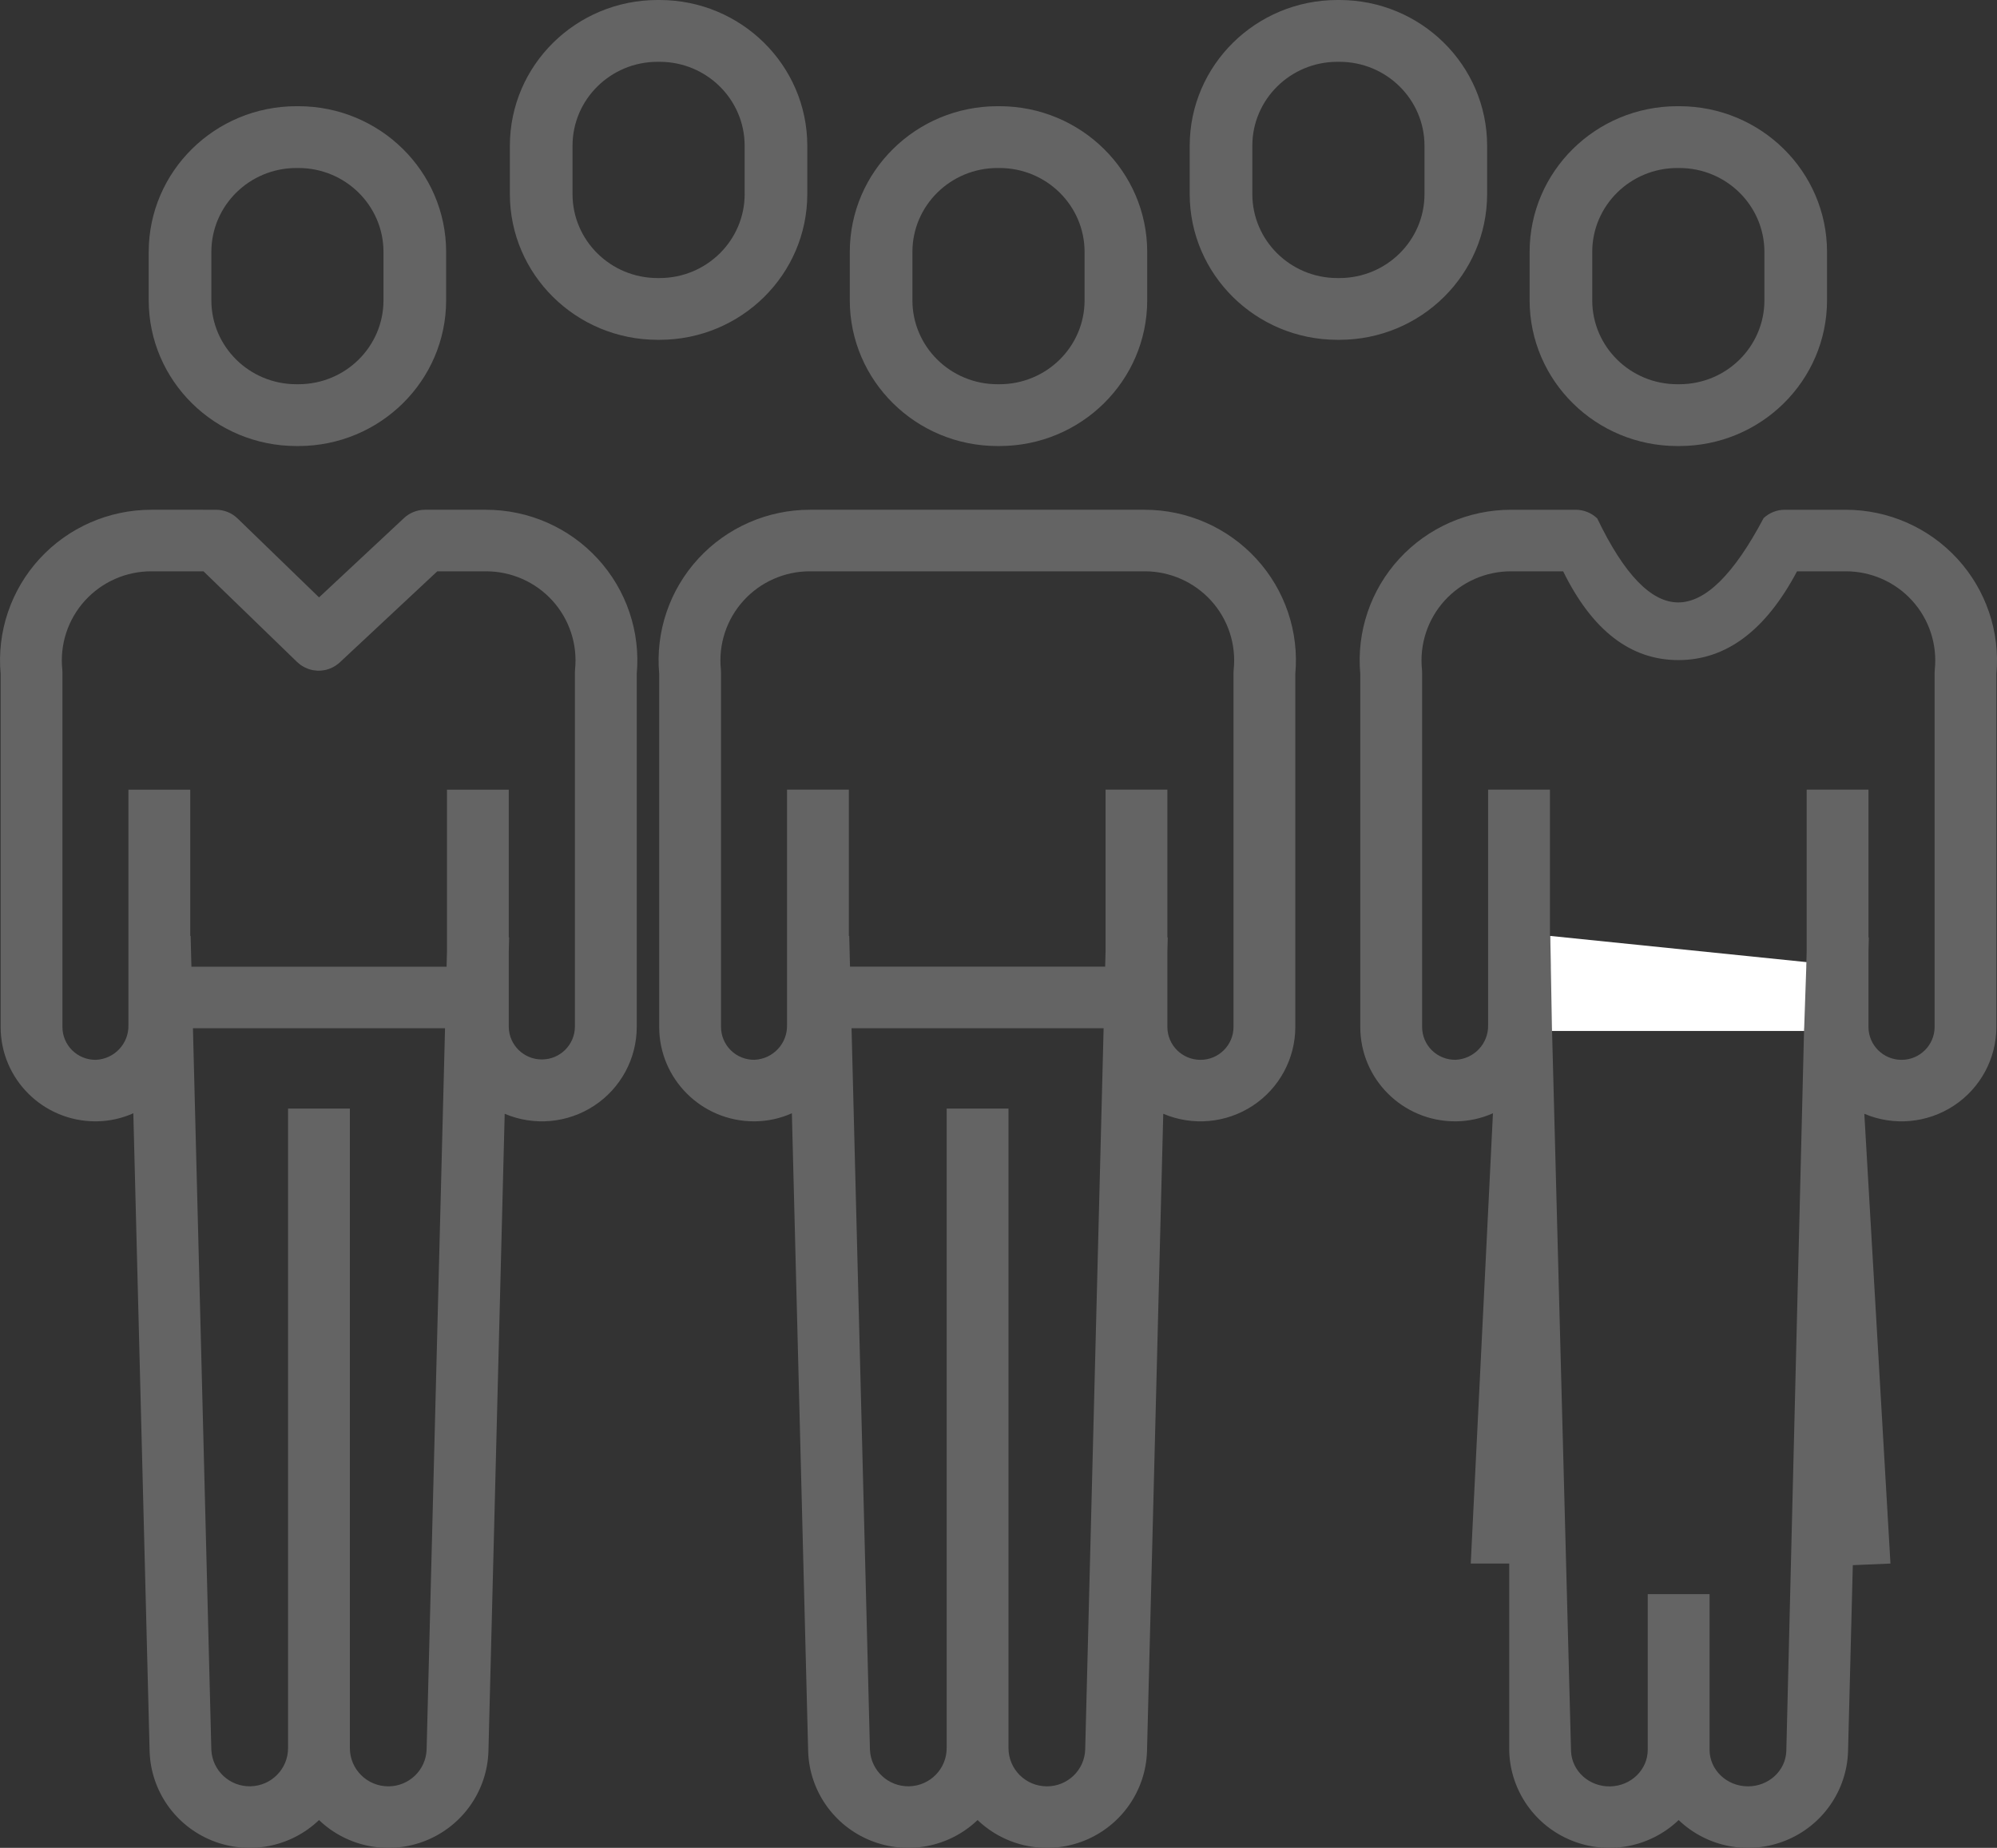 <svg xmlns="http://www.w3.org/2000/svg" width="94" height="87" viewBox="0 0 94 87"><rect x="0" y="0" width="94" height="87" fill="#333333" stroke="none"/><g fill="none" fill-rule="evenodd"><g><g><g fill="#646464" fill-rule="nonzero"><path d="M13.949 21h.102c3.836-.004 6.945-3.072 6.949-6.858v-2.284C20.996 8.073 17.887 5.005 14.051 5h-.102C10.113 5.005 7.004 8.073 7 11.858v2.283c.003 3.786 3.113 6.855 6.949 6.859zm-4-9.141c.002-2.18 1.79-3.946 4-3.949h.102c2.209.003 3.998 1.77 4 3.949v2.283c-.002 2.18-1.791 3.946-4 3.948h-.102c-2.21-.002-3.998-1.768-4-3.948v-2.283zM22.878 24h-2.87c-.37 0-.726.141-.995.394l-3.995 3.732-3.835-3.716c-.272-.263-.636-.41-1.015-.41H7.121c-2 0-3.908.837-5.257 2.307C.515 27.777-.15 29.744.03 31.727v16.624c0 2.453 1.997 4.441 4.46 4.443h.053c.598-.006 1.188-.136 1.733-.38l.767 30.06c.065 1.85 1.216 3.488 2.939 4.183 1.722.694 3.694.317 5.034-.966 1.342 1.284 3.318 1.662 5.042.962 1.724-.699 2.872-2.343 2.933-4.195l.765-30.02c1.38.586 2.961.443 4.212-.38s2.004-2.216 2.004-3.71v-16.62c.18-1.983-.486-3.95-1.835-5.42-1.35-1.47-3.258-2.308-5.258-2.308zm-4.602 60.103c-.998-.001-1.806-.806-1.807-1.799V52.193h-2.91v30.111c0 .977-.784 1.775-1.766 1.797-.981.022-1.8-.74-1.845-1.717l-.866-33.973h11.866l-.867 33.957c-.032.97-.832 1.738-1.805 1.735zm8.792-52.59c-.004.048-.007.098-.007.146v16.69c-.01.848-.704 1.532-1.557 1.532-.852 0-1.546-.684-1.556-1.533v-3.537l.017-.673h-.017v-6.96H21.04v7.599l-.019.737H9.01l-.037-1.449h-.018v-6.887h-2.91v11.09c.02.87-.663 1.594-1.535 1.63-.415.005-.814-.156-1.11-.446-.295-.291-.461-.686-.461-1.1V31.66c0-.05-.002-.098-.007-.146-.12-1.18.267-2.356 1.066-3.235.798-.88 1.933-1.381 3.124-1.381h2.456l4.406 4.269c.007.006.014.01.021.017.044.041.09.08.138.115l.01.008c.054.037.109.07.166.1l.035.018c.052.026.107.05.162.07.005 0 .01.003.015.005.06.02.12.036.181.048l.043.007c.055.01.11.015.165.019l.025.002c.062.002.124 0 .185-.006l.044-.005c.061-.007.122-.017.181-.032l.007-.001c.064-.017.127-.038.189-.064l.014-.005c.006-.002.011-.006.016-.007.12-.053.231-.12.333-.202l.039-.033.043-.036 4.588-4.287h2.296c1.19 0 2.325.502 3.124 1.381.797.88 1.185 2.055 1.064 3.234zM78.949 21h.102c3.836-.004 6.944-3.072 6.949-6.858v-2.284C85.995 8.073 82.887 5.005 79.051 5h-.102c-3.837.005-6.945 3.073-6.949 6.858v2.283c.004 3.786 3.112 6.855 6.949 6.859zm-4.001-9.141c.002-2.18 1.792-3.946 4-3.949h.103c2.209.003 3.999 1.77 4.001 3.949v2.283c-.002 2.18-1.792 3.946-4 3.948h-.103c-2.209-.002-3.999-1.768-4.001-3.948v-2.283zM84.01 24c-.37 0-.726.141-.996.394-1.398 2.643-2.736 3.966-4.014 3.969-1.278.002-2.55-1.315-3.816-3.953-.272-.263-.636-.41-1.015-.41h-3.047c-2 0-3.908.837-5.258 2.307-1.349 1.47-2.015 3.437-1.835 5.421v16.623c0 2.453 1.997 4.442 4.461 4.443h.052c.598-.007 1.188-.136 1.732-.38l-1.045 21.2h1.812v8.86c.065 1.849 1.216 3.487 2.939 4.182 1.723.696 3.694.317 5.035-.965 1.342 1.285 3.317 1.661 5.041.962 1.724-.698 2.874-2.342 2.933-4.195l.224-8.768 1.772-.076-1.23-21.175c1.379.585 2.96.442 4.212-.381 1.25-.824 2.004-2.216 2.004-3.71v-16.62c.18-1.983-.486-3.95-1.835-5.42-1.349-1.47-3.256-2.307-5.256-2.308h-2.87zm-1.733 60.103c-.998 0-1.806-.773-1.807-1.725v-7.324h-2.91v7.324c.003.939-.782 1.707-1.765 1.728-.983.021-1.803-.713-1.845-1.651l-.897-34.044H84.92l-.837 34.028c-.031.93-.831 1.667-1.805 1.664zm8.786-52.444v16.69c0 .856-.697 1.55-1.557 1.55s-1.556-.694-1.556-1.55V44.81l.017-.673h-.017v-6.96h-2.909v7.598l-.019.737H73.01l-.036-1.448h-.018v-6.888h-2.91v11.09c.02.87-.663 1.595-1.535 1.631-.415.005-.815-.156-1.11-.446-.295-.291-.461-.687-.461-1.1V31.66c0-.05-.003-.098-.007-.146-.12-1.18.267-2.356 1.065-3.235.798-.88 1.934-1.381 3.125-1.381h2.455c1.368 2.786 3.176 4.18 5.424 4.18 2.249 0 4.11-1.394 5.585-4.18h2.296c1.19 0 2.326.502 3.124 1.381.798.88 1.185 2.055 1.065 3.234-.006.048-.008.098-.008.146zM46.949 21h.102c3.836-.004 6.945-3.072 6.949-6.858v-2.284C53.996 8.073 50.887 5.005 47.051 5h-.102c-3.836.005-6.944 3.073-6.949 6.858v2.283c.004 3.786 3.112 6.855 6.949 6.859zm-4.001-9.141c.002-2.18 1.792-3.946 4-3.949h.103c2.209.003 3.999 1.77 4.001 3.949v2.283c-.002 2.18-1.792 3.946-4 3.948h-.103c-2.209-.002-3.999-1.768-4.001-3.948v-2.284.001zM38.122 24c-2 0-3.908.837-5.257 2.307-1.35 1.47-2.016 3.437-1.836 5.421v16.623c0 2.453 1.997 4.442 4.461 4.443h.052c.598-.007 1.188-.136 1.732-.38l.767 30.06c.065 1.85 1.217 3.488 2.94 4.182 1.722.695 3.694.317 5.034-.965 1.342 1.284 3.318 1.661 5.042.963 1.723-.7 2.873-2.343 2.933-4.196l.765-30.02c1.38.586 2.962.443 4.213-.38 1.25-.823 2.003-2.216 2.003-3.71v-16.62c.18-1.983-.485-3.95-1.835-5.42C57.787 24.838 55.88 24 53.88 24H38.122zm11.154 60.103c-.997-.001-1.805-.806-1.806-1.799V52.193h-2.91v30.111c0 .978-.784 1.775-1.766 1.797-.981.022-1.8-.74-1.845-1.717l-.866-33.973h11.865l-.867 33.957c-.03.97-.83 1.738-1.805 1.735zm8.786-52.444v16.69c0 .856-.697 1.55-1.556 1.55-.86 0-1.557-.694-1.557-1.55V44.81l.017-.673h-.017v-6.96H52.04v7.598l-.019.737H40.01l-.037-1.448h-.017v-6.888h-2.91v11.09c.02.87-.664 1.595-1.535 1.631-.415.005-.815-.156-1.11-.446-.296-.291-.461-.687-.462-1.1V31.66c0-.05-.002-.098-.007-.146-.12-1.18.268-2.356 1.066-3.235.798-.88 1.934-1.382 3.125-1.381h15.76c1.19 0 2.325.502 3.124 1.381.798.88 1.185 2.055 1.064 3.234-.006.048-.008.098-.008.146zM38 9.141V6.86C37.996 3.072 34.887.004 31.051 0h-.102C27.113.004 24.004 3.072 24 6.859V9.14c.004 3.786 3.113 6.854 6.949 6.859h.102c3.836-.004 6.945-3.073 6.949-6.859zm-2.948 0c-.003 2.18-1.792 3.947-4.001 3.95h-.102c-2.209-.003-3.998-1.77-4-3.95V6.86c.002-2.18 1.791-3.947 4-3.95h.102c2.21.003 3.998 1.77 4 3.95V9.14zM70 9.141V6.86C69.996 3.072 66.888.004 63.051 0h-.102C59.113.004 56.005 3.072 56 6.859V9.14c.005 3.786 3.113 6.854 6.949 6.859h.102c3.837-.004 6.945-3.073 6.949-6.859zm-2.948 0c-.002 2.18-1.792 3.947-4 3.95h-.103c-2.209-.003-3.999-1.77-4.001-3.95V6.86c.002-2.18 1.792-3.947 4-3.95h.103c2.209.003 3.999 1.77 4.001 3.95V9.14z" transform="translate(-849 -1697) translate(849 1697)"></path></g><path fill="#FFF" d="M72.973 44.065L85.031 45.297 84.919 48.54 73.053 48.54z" transform="translate(-849 -1697) translate(849 1697)"></path></g></g></g></svg>
